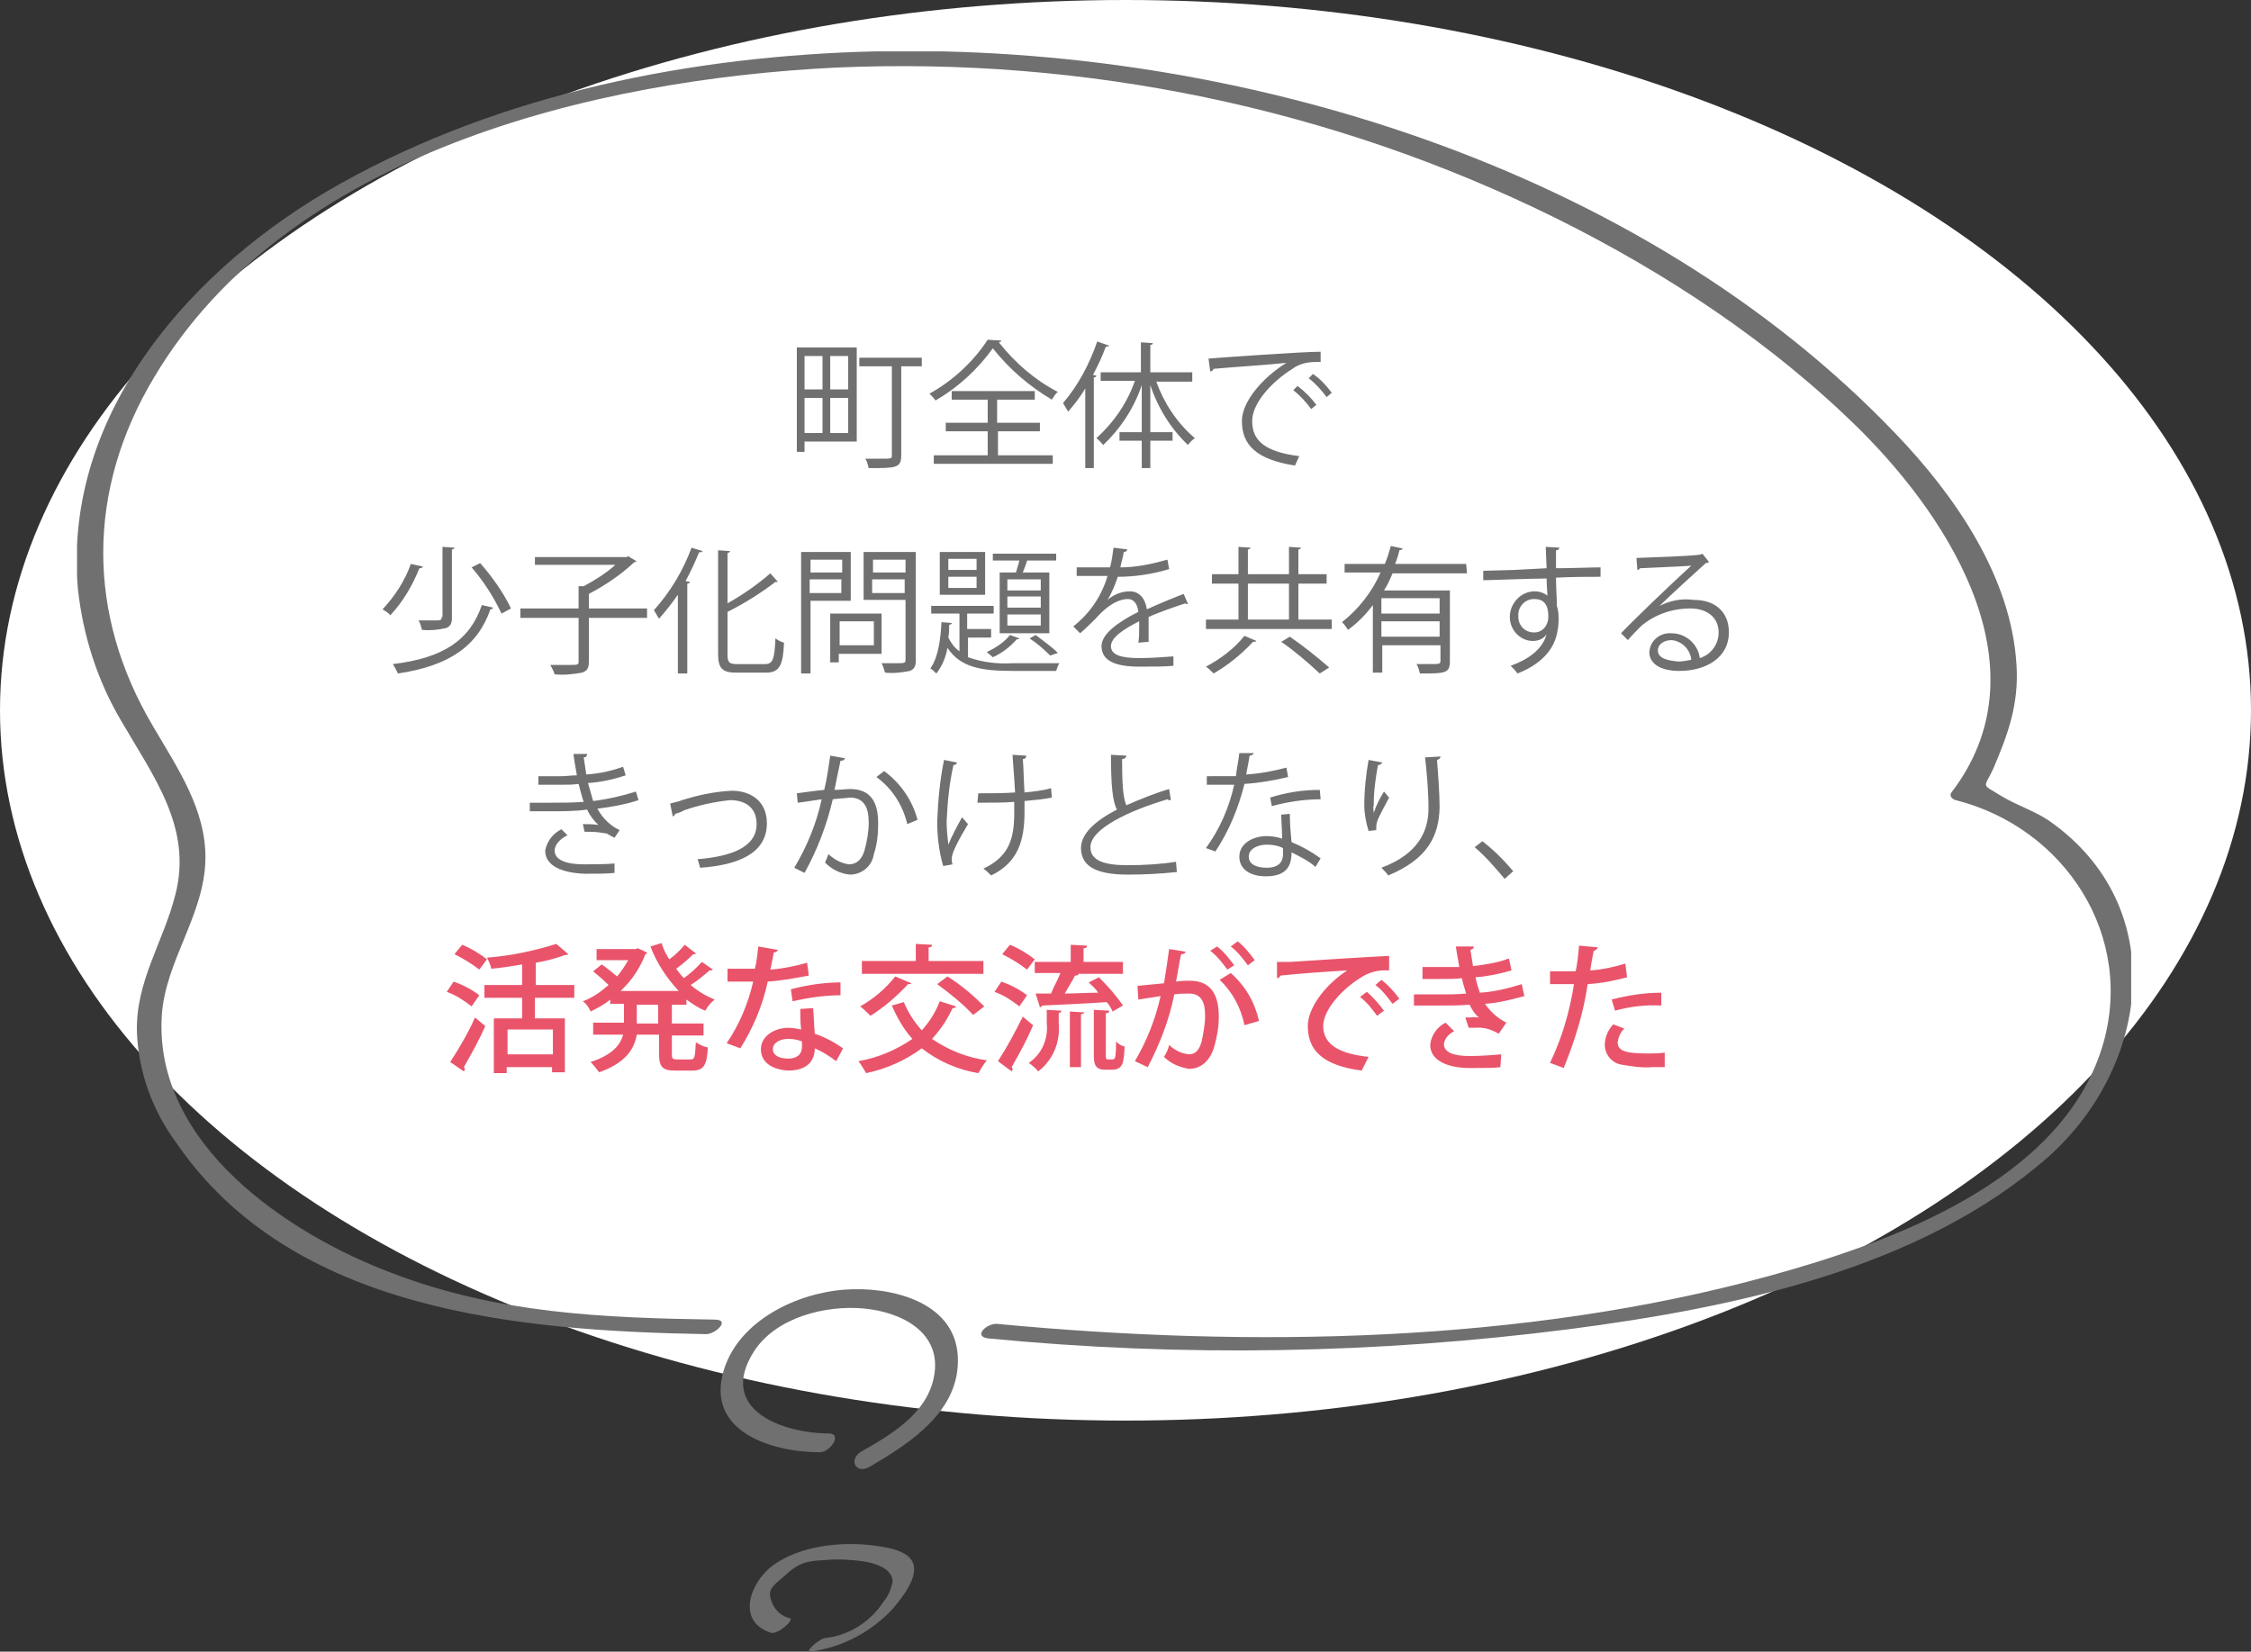 <?xml version="1.0" encoding="utf-8"?>
<!-- Generator: Adobe Illustrator 26.2.1, SVG Export Plug-In . SVG Version: 6.00 Build 0)  -->
<svg version="1.1" id="レイヤー_1" xmlns="http://www.w3.org/2000/svg" xmlns:xlink="http://www.w3.org/1999/xlink" x="0px"
	 y="0px" width="263px" height="193px" viewBox="0 0 263 193" style="enable-background:new 0 0 263 193;" xml:space="preserve">
<rect x="0" y="0" width="263" height="193" fill="#333333" stroke="none"/>
<style type="text/css">
	.st0{fill:#FFFFFF;}
	.st1{fill:#707070;}
	.st2{fill:#E9546B;}
	.st3{clip-path:url(#SVGID_00000101784007597735933410000008667800265705243572_);}
</style>
<ellipse id="楕円形_18" class="st0" cx="131.5" cy="83" rx="131.5" ry="83"/>
<path id="パス_1919" class="st1" d="M93.1,40.6v12.2H94v-1.2h6.1v-11H93.1z M96.1,45.5H94v-3.9h2.1V45.5z M97,45.5v-3.9h2.1v3.9
	L97,45.5z M96.1,46.5v4.1H94v-4.1L96.1,46.5z M97,46.5h2.1v4.1H97V46.5z M100.4,41.8v1h3.8v10.4c0,0.4,0,0.4-1.4,0.4
	c-0.5,0-1.1,0-1.7,0c0.2,0.3,0.3,0.7,0.4,1.1c3.2,0,3.8,0,3.8-1.5V42.8h2.4v-1L100.4,41.8z M115.4,39.7c-1.7,2.6-4.1,4.8-6.8,6.3
	c0.3,0.3,0.5,0.5,0.7,0.8c2.6-1.5,4.9-3.6,6.7-6.1c1.9,2.4,4.2,4.4,6.9,6c0.2-0.3,0.4-0.7,0.7-0.9c-2.7-1.4-5-3.4-6.9-5.8
	c0.1,0,0.3-0.1,0.3-0.2L115.4,39.7z M121.5,50.4v-1h-5v-2.7h4.4v-1h-9.7v1h4.2v2.7h-4.9v1h4.9v2.8h-6.3v1H123v-1h-6.4v-2.8H121.5z
	 M128.2,39.9c-0.9,2.6-2.2,5.1-4,7.2c0.2,0.3,0.4,0.7,0.6,1c0.7-0.8,1.4-1.7,2-2.7v9.3h1V44.1c0.2,0,0.3-0.1,0.3-0.2l-0.4-0.1
	c0.6-1.1,1.1-2.2,1.5-3.3c0.2,0,0.3,0,0.4-0.1L128.2,39.9z M139.3,43.5h-4.9v-3.2c0.2,0,0.3-0.1,0.3-0.2l-1.4-0.1v3.5h-4.7v1h4
	c-0.9,2.6-2.5,4.9-4.5,6.7c0.3,0.2,0.5,0.5,0.8,0.8c2-1.9,3.6-4.3,4.5-7v5.5h-2.6v1h2.6v3.2h1v-3.2h2.6v-1h-2.6V45
	c0.9,2.7,2.4,5.1,4.4,7c0.2-0.3,0.5-0.6,0.8-0.8c-2.1-1.8-3.6-4.1-4.5-6.6h4.2V43.5z M141.4,43.4c0.2,0,0.3-0.1,0.4-0.3
	c2.1-0.2,6.8-0.5,8.5-0.7c-2.9,1.8-5.2,4.6-5.2,6.8c0,2.8,1.7,4.5,6.2,5.2l0.5-1.1c-4-0.5-5.5-1.8-5.5-4.1c0-2.1,2.3-4.6,4.7-6.1
	c0.8-0.6,1.8-0.8,2.7-0.8c0.2,0,0.4,0,0.6,0l0-1.2c-2.1,0-11.9,0.7-13.1,0.8L141.4,43.4z M152.9,44.2c0.8,0.6,1.5,1.4,2.1,2.2
	l0.6-0.5c-0.6-0.8-1.3-1.6-2.2-2.2L152.9,44.2z M151.1,45.6c0.8,0.6,1.5,1.4,2.1,2.2l0.6-0.5c-0.6-0.8-1.4-1.6-2.2-2.2L151.1,45.6z
	 M51.6,72.1c0,0.4-0.1,0.4-1,0.4c-0.4,0-1.1,0-1.7,0c0.2,0.3,0.3,0.7,0.4,1.1c0.9,0.1,1.9,0,2.8-0.2c0.5-0.2,0.7-0.5,0.7-1.2v-8
	c0.2,0,0.3-0.1,0.3-0.2l-1.4-0.1V72.1z M59.7,71.1c-0.9-1.9-2.2-3.7-3.6-5.3l-1,0.5c1.4,1.6,2.6,3.5,3.5,5.4L59.7,71.1z M48,65.9
	c-0.7,2-1.9,3.8-3.3,5.3c0.3,0.2,0.7,0.4,0.9,0.7c1.5-1.6,2.6-3.5,3.4-5.5c0.2,0,0.3,0,0.4-0.2L48,65.9z M56.3,70.7
	c-1.4,4.1-4.5,6.2-10.4,6.9c0.2,0.3,0.4,0.7,0.6,1.1c6-0.9,9.3-3.2,10.8-7.5c0.2,0,0.3-0.1,0.3-0.2L56.3,70.7z M68.8,71.1v-1.7
	c1.9-1,3.7-2.2,5.3-3.7c0.1,0,0.2-0.1,0.3-0.1l-1-0.6l-0.2,0.1H62.5V66h9.4c-1.1,1-2.4,1.8-3.7,2.5l-0.6,0v2.6h-6.8v1.1h6.8v5.1
	c0,0.4-0.1,0.4-1.1,0.4c-0.6,0-1.4,0-2.2,0c0.2,0.4,0.4,0.7,0.5,1.1c1.1,0.1,2.1,0,3.2-0.2c0.6-0.2,0.8-0.5,0.8-1.3v-5.1h6.8v-1.1
	H68.8z M80.3,78.7V68.2c0.2,0,0.3-0.1,0.3-0.2l-0.5-0.1c0.6-1.1,1.1-2.2,1.6-3.4c0.1,0.1,0.3,0,0.4-0.1l-1.3-0.4
	c-1,2.7-2.5,5.2-4.4,7.3c0.2,0.3,0.4,0.7,0.6,1c0.8-0.9,1.5-1.8,2.2-2.8v9.2H80.3z M85,71.5c2-1,3.9-2.2,5.6-3.5c0.1,0,0.2,0,0.3,0
	l-0.9-1c-1.5,1.3-3.2,2.5-5,3.5v-5.9c0.2,0,0.3-0.1,0.3-0.2l-1.4-0.1v12.1c0,1.7,0.5,2.2,2.1,2.2h3.5c1.6,0,2-0.9,2.1-3.5
	c-0.4-0.1-0.7-0.3-1-0.5c-0.1,2.4-0.3,3-1.2,3h-3.3c-0.9,0-1.1-0.2-1.1-1.1L85,71.5z M99.4,64.5h-5.8v14.2h1.1v-8.5h4.7V64.5z
	 M98.4,66.9h-3.7v-1.5h3.7V66.9z M94.6,67.7h3.7v1.6h-3.7V67.7z M100.9,64.5v5.6h4.9v7c0,0.4-0.1,0.4-1.3,0.4c-0.4,0-1,0-1.5,0
	c0.2,0.4,0.3,0.7,0.4,1.1c1,0.1,1.9,0,2.9-0.2c0.5-0.2,0.7-0.5,0.7-1.3V64.5H100.9z M105.8,66.9h-3.8v-1.5h3.8V66.9z M101.9,67.7
	h3.8v1.6h-3.8V67.7z M103.1,71.7h-6.1v5.7h1v-1h5V71.7z M102.1,75.4h-4v-2.8h4V75.4z M116.7,74h5.9v-7.1h-3.1c0.2-0.5,0.4-1,0.5-1.4
	h3.4v-0.8H116v0.8h3.1c-0.1,0.5-0.3,1-0.4,1.4h-1.9V74z M117.7,71v-1.3h3.9V71H117.7z M117.7,69v-1.3h3.9V69H117.7z M117.7,73.1
	v-1.3h3.9v1.3H117.7z M109.8,64.5v5h5.3v-5L109.8,64.5z M110.8,66.6v-1.3h3.3v1.3L110.8,66.6z M110.8,68.7v-1.3h3.3v1.3H110.8z
	 M115.8,74.3v-0.8H113v-1.8h3.1v-0.9h-7.3v0.9h3.3v4.4c-0.6-0.4-1-1-1.3-1.6c0.1-0.5,0.1-1,0.1-1.5c0.2,0,0.3-0.1,0.3-0.2l-1.2-0.1
	c-0.1,2-0.4,4.2-1.3,5.4c0.3,0.2,0.5,0.4,0.7,0.6c0.7-0.9,1.1-1.9,1.3-3c1.5,2.3,4,2.7,7.6,2.7h5.1c0.1-0.3,0.2-0.7,0.4-0.9
	c-0.9,0-4.8,0-5.5,0c-1.8,0.1-3.5-0.1-5.2-0.7v-2.3H115.8z M118,74.2c-0.7,0.9-1.7,1.5-2.7,2c0.2,0.2,0.5,0.4,0.7,0.6
	c1.1-0.5,2-1.2,2.8-2.1c0.1,0,0.3,0,0.3-0.1L118,74.2z M123.6,76.3c-0.8-0.8-1.7-1.4-2.6-2.1l-0.7,0.4c0.9,0.6,1.7,1.3,2.4,2
	L123.6,76.3z M138.3,69.4c-1.3,0.5-3,1.2-4.3,1.8c-0.2-1.3-0.9-2.1-2-2.1c-1,0-1.9,0.4-2.6,1h0c0.5-0.8,0.9-1.8,1.2-2.7
	c2,0,4-0.3,6-0.9l-0.2-1.1c-1.8,0.5-3.6,0.9-5.5,0.9c0.1-0.6,0.3-1.1,0.4-1.8c0.2,0,0.4-0.1,0.4-0.3l-1.6-0.2
	c-0.1,0.8-0.2,1.5-0.4,2.3l-1.1,0c-0.7,0-1.8,0-2.8,0v1h2.7l0.9,0c-0.7,2.4-2.1,4.4-4,5.9l0.8,0.8c0.7-0.6,1.3-1.2,1.8-1.7
	c1.4-1.6,2.7-2.3,3.8-2.3c0.6,0,1.1,0.5,1.2,1.5c-2.4,1.2-4.3,2.6-4.3,4c0,1.6,1.4,2.4,4.4,2.4c1.6,0,3.1,0,4-0.1l0-1.1
	c-1.3,0.1-2.7,0.2-4,0.2c-2.2,0-3.3-0.4-3.3-1.4c0-1,1.5-2,3.3-2.9c0,0.2,0,0.4,0,0.6c0,0.6,0,1.4-0.1,1.9l1.2-0.1
	c0-0.6,0-1.2,0-1.7c0-0.5,0-0.9,0-1.2c1.3-0.6,3.1-1.2,4.3-1.6c0.1,0.1,0.2,0.1,0.2,0.1c0,0,0.1,0,0.1,0L138.3,69.4z M151.7,68.2
	h3.3v-1.1h-3.3v-2.9c0.2,0,0.3-0.1,0.3-0.2l-1.4-0.1v3.2h-4.8v-2.9c0.2,0,0.3-0.1,0.3-0.2l-1.4-0.1v3.2h-3.1v1.1h3.1v4.2h-3.8v1.1
	h14.7v-1.1h-3.9V68.2z M150.6,68.2v4.2h-4.8v-4.2L150.6,68.2z M145.4,74.3c-1.2,1.5-2.8,2.7-4.5,3.6c0.3,0.2,0.6,0.5,0.9,0.8
	c1.7-1,3.2-2.2,4.6-3.7c0.2,0,0.3,0,0.4-0.1L145.4,74.3z M155.3,78c-1.5-1.3-3-2.5-4.6-3.6l-1,0.6c1.6,1.1,3.1,2.4,4.5,3.7L155.3,78
	z M171.3,65.9H163c0.2-0.5,0.4-1.1,0.5-1.6c0.2,0,0.3-0.1,0.4-0.2l-1.4-0.3c-0.2,0.7-0.4,1.4-0.7,2.1h-4.7v1h4.2
	c-1,2.3-2.6,4.3-4.5,5.8c0.3,0.3,0.5,0.6,0.7,0.9c1.1-0.8,2.1-1.8,2.9-2.9v7.9h1.1v-3.2h6.8v1.8c0,0.4-0.1,0.4-1.3,0.4
	c-0.4,0-1,0-1.5,0c0.2,0.3,0.3,0.7,0.4,1.1c2.9,0,3.5,0,3.5-1.4v-8.3h-7.7c0.4-0.6,0.7-1.3,1-2h8.7L171.3,65.9z M161.4,71.7v-1.8
	h6.8v1.8H161.4z M161.4,72.6h6.8v1.8h-6.8V72.6z M176.9,66.6l-3.6,0.1l0,1.1c0.7,0,5.7-0.2,7.4-0.2c0,0.7,0.1,1.8,0.1,2
	c-0.4-0.3-0.9-0.5-1.5-0.5c-1.6,0-2.9,1.4-2.9,3c0,1.5,1.2,2.8,2.7,2.8c0,0,0,0,0,0c0.7,0,1.3-0.3,1.6-0.8h0
	c-0.4,1.5-1.7,2.8-4.2,3.7c0.3,0.3,0.6,0.6,0.8,0.9c2.8-1.1,4.2-2.8,4.6-4.6c0.1-0.5,0.2-1,0.2-1.6c0-0.6,0-1.1-0.2-1.7
	c0-0.9-0.1-2-0.1-3.3c1.9-0.1,3.8-0.1,5.2-0.1v-1.1c-1.2,0-3.3,0.1-5.2,0.1c0-1.7,0-1.9,0-2.1c0.3,0,0.4-0.2,0.4-0.3l-1.6-0.1
	c0,0.4,0.1,2.1,0.1,2.5L176.9,66.6z M179.2,73.9c-1,0-1.8-0.8-1.8-1.8c0,0,0,0,0-0.1c-0.1-1.1,0.8-2,1.8-2c0,0,0,0,0.1,0
	c1.6,0,1.6,1.5,1.6,2.1c0,1-0.7,1.8-1.6,1.8C179.3,73.9,179.2,73.9,179.2,73.9L179.2,73.9z M193.9,70.8c1.2-1.2,4.3-4,5.4-5
	c0.1,0,0.3-0.1,0.4-0.1l-0.8-1l-0.2,0.1c-1.2,0.2-5.3,0.3-7.5,0.4l0.1,1.4c0.1,0,0.3-0.1,0.3-0.2c1.8-0.1,5-0.2,6-0.3
	c-2.2,2-6.8,6.4-8.2,7.9l0.8,0.8c0.4-0.5,1.1-1.2,1.5-1.6c1.6-1.4,3.7-2.1,5.8-2.1c2,0,3.3,1.1,3.3,2.8c0,1.4-0.9,2.6-2.2,3
	c-0.2-1.6-1.6-2.9-3.3-2.9c-1.3-0.1-2.5,0.8-2.6,2.2c0,1.4,1.4,2.2,3.5,2.2c3.2,0,5.8-1.6,5.8-4.5c0-2.4-1.6-3.8-4.1-3.8
	C196.4,69.9,195.1,70.2,193.9,70.8L193.9,70.8z M193.7,76c0-0.7,0.7-1.2,1.6-1.2c1.2,0.1,2.2,1.1,2.3,2.3c-0.5,0.1-1,0.2-1.5,0.2
	C195,77.2,193.7,77,193.7,76L193.7,76z M74.3,92.5c-1.6,0.5-3.3,0.9-5,1.1c-0.2-0.7-0.4-1.4-0.6-2.1c1.5-0.1,2.9-0.4,4.4-0.9l-0.3-1
	c-1.4,0.5-2.8,0.8-4.3,0.9c-0.1-0.6-0.2-1.4-0.3-2c0.3,0,0.4-0.2,0.4-0.4l-1.6,0c0.1,0.9,0.3,1.8,0.4,2.5c-0.6,0-1.3,0.1-1.8,0.1
	c-0.7,0-1.7,0-2.7,0v1c0.8,0,1.9,0,2.7,0c0.7,0,1.4,0,2-0.1c0.2,0.7,0.4,1.6,0.6,2.1c-1.3,0.1-2.6,0.1-3.9,0.1c-0.8,0-1.7,0-2.4,0
	l0,1c0.7,0,1.6,0,2.4,0c1.4,0,2.9,0,4.3-0.2c0.3,0.7,0.8,1.3,1.3,1.8c-0.6-0.1-1.2-0.1-1.8-0.1l0.2,0.9c0.2,0,0.4,0,0.7,0
	c0.6,0,1.3,0.1,1.9,0.2c0.3,0.2,0.7,0.4,0.9,0.5l0.6-0.9c-1.1-0.5-2-1.4-2.6-2.5c1.6-0.2,3.3-0.5,4.8-1L74.3,92.5z M71.8,100.9
	c-1.1,0.1-2.4,0.1-3.6,0.1c-2,0-3.4-0.5-3.4-1.6c0-0.6,0.5-1.3,1.5-1.8l-0.7-0.7c-1,0.5-1.7,1.4-1.9,2.5c0,1.8,2,2.6,4.6,2.7
	c1.6,0,2.6,0,3.5-0.1L71.8,100.9z M78.6,95.4c0.1,0,0.2-0.1,0.3-0.3c0.3-0.1,0.7-0.2,1-0.4c1.7-0.6,3.5-1,5.4-1.2
	c1.7,0,3.1,0.8,3.1,2.8c0,2.8-3.2,3.8-6.9,4.1c0.1,0.3,0.2,0.6,0.3,1c4.3-0.3,7.8-1.6,7.8-5.2c0-2.6-1.9-3.8-4.1-3.8
	c-2,0.1-3.9,0.5-5.8,1.1c-0.5,0.2-1.1,0.3-1.4,0.4L78.6,95.4z M97,88.3c-0.2,1.4-0.4,2.8-0.7,4c-1.1,0.1-2.4,0.3-3.2,0.4l0.1,1.1
	c0.9-0.1,2-0.3,2.8-0.4c-0.6,2.8-1.7,5.5-3.2,8L94,102c1.5-2.7,2.6-5.6,3.3-8.6c0.6-0.1,1.3-0.1,2-0.2c1.6,0,2.2,1.1,2.2,2.9
	c0,1.1-0.2,2.2-0.5,3.3c-0.3,1-0.9,1.6-1.8,1.6c-0.9-0.1-1.8-0.6-2.4-1.2c-0.1,0.3-0.3,0.7-0.4,1c0.8,0.8,1.8,1.3,2.9,1.4
	c1.4,0,2.6-1,2.8-2.4c0.4-1.2,0.5-2.4,0.5-3.6c0-2.4-0.8-4-3.3-4c-0.4,0-1.1,0.1-1.8,0.1c0.2-1,0.5-2.5,0.7-3.4
	c0.3,0,0.5-0.1,0.5-0.3L97,88.3z M107.2,95.8c-0.6-2.3-2-4.3-3.9-5.7l-0.9,0.7c1.8,1.3,3.1,3.3,3.6,5.5L107.2,95.8z M114.2,93.8
	c1.4,0,3.3,0,4.3-0.1l0,1.3c0,3-0.6,5.1-3.6,6.5c0.3,0.2,0.6,0.5,0.9,0.8c3.1-1.5,3.9-4,3.9-7.4c0-0.9,0-1.2,0-1.3
	c1.1-0.1,2.2-0.2,3.2-0.4l-0.1-1.1c-1,0.3-2.1,0.4-3.1,0.5c-0.1-1.4-0.1-3-0.2-3.9c0.3,0,0.4-0.2,0.4-0.4l-1.6-0.1
	c0,0.3,0.2,2.5,0.3,4.4c-1.2,0.1-3,0.1-4.3,0.1L114.2,93.8z M110.3,88.8c-0.5,2.4-0.7,4.8-0.8,7.2c0,1.7,0.2,3.5,0.7,5.2l1.1-0.2
	c-0.1-0.2-0.1-0.4-0.1-0.7c0-0.6,0.7-2,1.9-4l-0.7-0.8c-0.5,0.9-1.3,2.4-1.6,3.2c-0.1-0.9-0.2-1.8-0.2-2.7c0.1-2.2,0.3-4.4,0.8-6.6
	c0.2,0,0.4-0.1,0.4-0.3L110.3,88.8z M136.6,92.2c-1.7,0.5-3.4,1.2-5,1.9c-0.4-0.9-0.5-2.6-0.5-5.4c0.3,0,0.5-0.2,0.5-0.4l-1.8-0.1
	c0,3.6,0.2,5.5,0.7,6.4c-2.5,1.3-4.2,2.8-4.2,4.5c0,2.4,2.3,3.1,5.5,3.1c1.9,0,3.8-0.1,5.7-0.3l-0.1-1.2c-1.9,0.3-3.8,0.4-5.7,0.4
	c-2.6,0-4.3-0.5-4.3-2.1c0-2.1,4.3-4.2,9-5.6c0.1,0.1,0.2,0.1,0.3,0.1c0,0,0.1,0,0.1,0L136.6,92.2z M149.7,95.2
	c0,0.8,0.1,1.8,0.1,2.8c-0.6-0.2-1.2-0.3-1.8-0.3c-1.5,0-3.2,0.8-3.2,2.4c0,1.5,1.3,2.3,3.1,2.3c2.4,0,3-1.2,3-2.8
	c1,0.5,2,1,2.8,1.7l0.6-1c-1.1-0.8-2.2-1.4-3.4-1.9c-0.1-1.1-0.2-2-0.2-3.3L149.7,95.2z M149.9,99.8c0,1.1-0.7,1.6-1.9,1.6
	c-1.2,0-2.1-0.4-2.1-1.3c0-1,1.2-1.4,2.1-1.4c0.7,0,1.3,0.1,1.9,0.4C149.9,99.3,149.9,99.6,149.9,99.8L149.9,99.8z M144.8,88
	c-0.1,0.9-0.3,1.8-0.4,2.7c-0.5,0-1,0-1.5,0H141v1h3.2c-0.6,2.7-1.7,5.2-3.3,7.4l1.1,0.4c1.6-2.4,2.7-5.1,3.4-7.9
	c1.7-0.1,3.4-0.4,5.1-0.8l-0.2-1.1c-1.5,0.4-3.1,0.7-4.7,0.8c0.1-0.6,0.3-1.5,0.4-2.2c0.2,0,0.4-0.1,0.5-0.3L144.8,88z M154.2,92.3
	c-2,0-3.9,0.3-5.8,0.9l0.2,1c1.8-0.5,3.8-0.8,5.7-0.8L154.2,92.3z M166.5,88.5c0.2,1.7,0.4,4,0.4,6c0,2.6-1.2,5.3-5.5,6.9
	c0.3,0.3,0.6,0.6,0.8,0.9c4.8-2,5.9-4.8,6-7.9c0-1.8-0.2-4.2-0.3-5.6c0.3-0.1,0.4-0.2,0.4-0.4L166.5,88.5z M160.8,97
	c0-0.1,0-0.3,0-0.4c0-0.7,0.4-1.3,1.5-3.4c-0.2-0.2-0.4-0.5-0.6-0.7c-0.5,0.8-0.9,1.6-1.2,2.5c0-0.3-0.1-0.6,0-0.9
	c0-1.6,0.2-3.1,0.5-4.7c0.2,0,0.4-0.1,0.5-0.3l-1.6-0.3c-0.3,1.7-0.5,3.5-0.5,5.3c0,1,0.2,2,0.5,3L160.8,97z M172.3,99
	c1.3,1.1,2.4,2.4,3.5,3.7l1-0.9c-1.1-1.3-2.3-2.5-3.6-3.5L172.3,99z"/>
<path id="パス_1918" class="st2" d="M67.2,115.1h-4.6v-2.6c1.2-0.2,2.3-0.5,3.4-0.9c0.2,0,0.3,0,0.4-0.1l-1.4-1.2
	c-2.6,0.8-5.3,1.4-8.1,1.6c0.2,0.4,0.4,0.8,0.5,1.3c1.2-0.1,2.4-0.3,3.6-0.5v2.4h-4.4v1.5h4.4v2.4h-3.3v6.4h1.5v-0.7h5.3v0.6h1.5
	v-6.3h-3.5v-2.4h4.6V115.1z M59.3,123.2v-2.9h5.3v2.9H59.3z M52.2,115.9c1.1,0.4,2,1,2.9,1.7l0.9-1.3c-0.9-0.7-1.9-1.2-3-1.6
	L52.2,115.9z M53.1,111.5c1,0.5,2,1.1,2.9,1.8l0.9-1.2c-0.9-0.7-1.9-1.3-2.9-1.7L53.1,111.5z M54.2,125.2c0-0.1,0.1-0.1,0.1-0.2
	c0-0.1,0-0.2-0.1-0.3c0.9-1.6,1.8-3.2,2.5-4.8l-1.2-1c-0.8,1.8-1.8,3.5-2.9,5.2L54.2,125.2z M80.2,116.8c0.7,0.5,1.4,1,2.2,1.3
	c0.3-0.5,0.6-0.9,1.1-1.3c-1-0.4-2-1-2.8-1.7c0.8-0.5,1.5-1.1,2.2-1.7c0.1,0,0.3,0,0.4-0.1l-1.3-0.9c-0.6,0.7-1.4,1.4-2.1,1.9
	c-0.3-0.3-0.6-0.7-0.9-1.1c0.7-0.5,1.4-1.1,2-1.7c0,0,0.1,0,0.1,0c0.1,0,0.2,0,0.2-0.1l-1.3-1c-0.5,0.6-1.1,1.2-1.8,1.7
	c-0.4-0.6-0.7-1.2-0.9-1.9l-1.3,0.4c0.7,1.9,1.9,3.7,3.3,5.2h-6.8c1.3-1.2,2.3-2.7,2.9-4.3c0.1,0,0.2-0.1,0.2-0.2
	c-0.3-0.1-0.6-0.3-1.1-0.5l-0.2,0.1h-4.6v1.3h3.7c-0.4,0.7-0.8,1.3-1.3,1.9c-0.5-0.4-1.2-1-1.8-1.4l-1,0.8c0.6,0.5,1.2,1,1.8,1.6
	c-0.9,0.8-1.9,1.5-3,1.9c0.4,0.3,0.7,0.7,0.9,1.2c0.8-0.4,1.6-0.8,2.3-1.4v0.5h1.6v2.2h-3.6v1.4h3.5c-0.3,1.2-1.3,2.4-3.8,3.2
	c0.4,0.4,0.7,0.8,1,1.2c3.1-1.1,4.1-2.7,4.4-4.4h2.6v2.2c0,1.6,0.4,2,1.9,2h2c1.3,0,1.7-0.6,1.8-2.7c-0.5-0.1-0.9-0.3-1.4-0.6
	c-0.1,1.6-0.1,2-0.6,2h-1.6c-0.5,0-0.6-0.1-0.6-0.6V121h3.7v-1.4h-3.7v-2.2h1.7V116.8z M74.4,119.6v-2.2h2.5v2.2L74.4,119.6z
	 M93.5,117.9c0,0.6,0,1.5,0.1,2.4c-0.5-0.1-1-0.2-1.5-0.2c-1.5,0-3.2,0.9-3.2,2.5c0,1.6,1.4,2.4,3.2,2.5c2.8,0,3.1-1.8,3.1-2.6
	c0.9,0.4,1.7,0.9,2.5,1.5l0.8-1.5c-1-0.7-2.1-1.3-3.3-1.7c-0.1-1-0.1-1.9-0.2-3L93.5,117.9z M93.7,122.3c0,1-0.7,1.4-1.6,1.4
	c-1.1,0-1.8-0.4-1.8-1.1c0-0.8,0.9-1.2,1.8-1.2c0.6,0,1.1,0.1,1.6,0.3V122.3z M88.6,110.6c-0.1,0.9-0.2,1.8-0.4,2.6
	c-0.4,0-0.9,0-1.4,0H85v1.5h1.9c0.4,0,0.8,0,1.1,0c-0.6,2.6-1.6,5-3.1,7.2l1.6,0.6c1.5-2.4,2.6-5,3.2-7.8c1.6-0.1,3.2-0.4,4.8-0.7
	l-0.2-1.5c-1.4,0.4-2.9,0.7-4.3,0.8c0.1-0.5,0.3-1.3,0.4-2c0.2,0,0.4-0.1,0.5-0.3L88.6,110.6z M98.2,114.8c-1.9,0-3.9,0.3-5.8,0.8
	l0.2,1.4c1.8-0.4,3.7-0.7,5.6-0.7L98.2,114.8z M108.5,112.3v-1.6c0.3,0,0.4-0.1,0.4-0.3l-1.9-0.1v2h-6.3v1.5h14.2v-1.5H108.5z
	 M115,117.6c-1.3-1.3-2.7-2.5-4.3-3.5l-1.2,0.9c1.5,1.1,3,2.3,4.2,3.6L115,117.6z M104.6,114.1c-1.1,1.4-2.5,2.6-4.1,3.5
	c0.4,0.3,0.8,0.7,1.2,1.1c1.6-1,3.1-2.3,4.4-3.7c0.2,0,0.3,0,0.4-0.1L104.6,114.1z M104.2,117.5c0.6,1.4,1.4,2.8,2.4,3.9
	c-1.9,1.3-4,2.2-6.3,2.6c0.3,0.4,0.6,0.9,0.9,1.4c2.4-0.5,4.6-1.5,6.5-2.9c1.9,1.5,4.2,2.5,6.6,2.9c0.3-0.5,0.6-1,1-1.5
	c-2.3-0.3-4.5-1.2-6.4-2.5c1-1.1,1.8-2.3,2.4-3.6c0.2,0,0.3,0,0.4-0.2l-1.9-0.6c-0.5,1.3-1.2,2.4-2.1,3.4c-0.9-1-1.6-2.1-2.1-3.3
	L104.2,117.5z M120.8,113.7h3.1c-0.3,0.8-0.8,1.6-1.1,2.4c-0.7,0-1.3,0-1.8,0l0.5,1.6c0.1,0,0.2-0.1,0.3-0.2
	c1.9-0.1,4.7-0.2,7.5-0.4c0.3,0.3,0.5,0.7,0.7,1.1l1.2-0.7c-0.8-1.2-1.8-2.3-2.8-3.3l-1.2,0.6c0.4,0.4,0.8,0.7,1.1,1.2
	c-1.3,0-2.7,0.1-3.9,0.1c0.4-0.7,0.9-1.5,1.2-2.1c0.2,0,0.4,0,0.4-0.2h5.2v-1.4h-4.6v-1.6c0.3,0,0.4-0.1,0.4-0.3l-1.9-0.1v2h-4.2
	V113.7z M117.1,111.5c1,0.5,2,1.1,2.9,1.8l0.9-1.2c-0.9-0.7-1.9-1.3-2.9-1.7L117.1,111.5z M116.2,115.9c1.1,0.4,2,1,2.9,1.7l0.9-1.3
	c-0.9-0.7-1.9-1.2-3-1.6L116.2,115.9z M123.6,118.4c0.2,0,0.4-0.1,0.4-0.3l-1.7-0.1v1.6c0.2,1.8-0.6,3.6-2.1,4.6
	c0.4,0.3,0.8,0.6,1.1,1c1.7-1.3,2.6-3.4,2.4-5.6V118.4z M129.2,118.4c0.3,0,0.4-0.1,0.4-0.3l-1.8-0.1v5.1c0,1,0,1.9,1.3,1.9h0.8
	c1.3,0,1.4-0.8,1.5-2.7c-0.4-0.1-0.7-0.3-1-0.6c0,1.6-0.1,1.9-0.2,2c-0.1,0.1-0.1,0.1-0.7,0.1c-0.3,0-0.3-0.1-0.3-0.6L129.2,118.4z
	 M126.3,124.6v-6.1c0.2,0,0.4-0.1,0.4-0.2l-1.7-0.1v6.5H126.3z M118.2,125.2c0-0.1,0.1-0.1,0.1-0.2c0-0.1,0-0.2-0.1-0.3
	c0.9-1.6,1.8-3.2,2.5-4.9l-1.2-1c-0.9,1.8-1.8,3.5-2.9,5.2L118.2,125.2z M146.6,112.2c-0.6-0.8-1.2-1.6-2-2.2l-0.8,0.6
	c0.8,0.6,1.4,1.4,2,2.2L146.6,112.2z M144.2,112.8c-0.6-0.8-1.2-1.6-2-2.2l-0.8,0.5c0.8,0.6,1.4,1.4,2,2.2L144.2,112.8z
	 M136.6,110.9c-0.2,1.4-0.4,2.8-0.6,4l-3.1,0.3l0.1,1.6l2.6-0.4c-0.6,2.7-1.6,5.2-3,7.6l1.5,0.7c1.4-2.7,2.5-5.5,3.1-8.5
	c0.6-0.1,1.1-0.1,1.7-0.1c1.4,0,1.9,0.9,1.9,2.6c0,1-0.2,2-0.4,3c-0.3,1-0.7,1.5-1.5,1.5c-0.9-0.1-1.7-0.5-2.3-1.1
	c-0.1,0.5-0.3,0.9-0.6,1.4c0.8,0.8,1.8,1.2,2.9,1.4c1.4,0,2.5-0.9,3-2.7c0.3-1.1,0.5-2.2,0.5-3.4c0-2.4-0.8-4.2-3.4-4.2
	c-0.4,0-1,0-1.6,0.1c0.2-0.9,0.4-2.4,0.6-3.2c0.3,0,0.5-0.1,0.5-0.3L136.6,110.9z M147.1,119.3c-0.5-2.2-1.6-4.1-3.3-5.6l-1.3,0.8
	c1.5,1.4,2.5,3.3,2.9,5.3L147.1,119.3z M149.2,114.3c0.2,0,0.3-0.1,0.4-0.3c1.7-0.2,5.9-0.5,7.8-0.6c-2.6,1.7-4.6,4.4-4.6,6.5
	c0,2.8,1.7,4.6,6.3,5.2l0.8-1.6c-3.7-0.4-5.3-1.6-5.3-3.6c0-1.9,2.2-4.3,4.3-5.6c1-0.7,2.2-1,3.4-0.9l0-1.7
	c-2.4,0.1-9.9,0.6-11.5,0.7c-0.4,0-1.1,0-1.6,0L149.2,114.3z M160.7,115.1c0.8,0.6,1.4,1.4,2,2.2l0.8-0.6c-0.6-0.8-1.3-1.6-2.1-2.2
	L160.7,115.1z M158.9,116.5c0.8,0.6,1.4,1.4,2,2.2l0.8-0.6c-0.6-0.8-1.3-1.6-2-2.2L158.9,116.5z M177.8,115c-1.6,0.5-3.2,0.9-4.9,1
	c-0.2-0.6-0.4-1.2-0.5-1.8c1.4-0.1,2.8-0.4,4.2-0.8l-0.3-1.4c-1.3,0.5-2.7,0.7-4.2,0.9c-0.1-0.6-0.2-1.3-0.3-1.9
	c0.3-0.1,0.4-0.2,0.4-0.4l-2.1,0c0.1,0.8,0.3,1.7,0.4,2.4c-0.6,0-1.5,0-2.3,0c-0.6,0-1.3,0-2,0v1.4c0.4,0,1,0,1.5,0
	c1.6,0,2.5,0,3.1-0.1c0.1,0.6,0.4,1.4,0.5,1.8c-1,0.1-2.1,0.1-3,0.1c-0.9,0-2.2,0-3.1,0l0,1.3c1,0,2.2,0,3.1,0c1,0,2.3,0,3.4-0.1
	c0.3,0.6,0.6,1.1,1.1,1.5c-0.3,0-0.7-0.1-1,0c-0.2,0-0.4,0-0.6,0l0.4,1.2c0.3,0,0.5,0,0.8,0c0.9-0.1,1.9,0.2,2.7,0.7l0.9-1.3
	c-1-0.5-1.9-1.3-2.5-2.2c1.6-0.1,3.1-0.5,4.6-0.9L177.8,115z M172.3,124.8c1.3,0,2.3,0,3-0.1l0.1-1.5c-1.1,0.1-2.5,0.2-3.7,0.2
	c-1.8,0-3-0.4-3-1.4c0.1-0.7,0.6-1.2,1.2-1.5l-1-1c-1,0.5-1.7,1.5-1.8,2.6c0,1.8,2,2.7,4.6,2.7L172.3,124.8z M189.9,112.6
	c-1.3,0.4-2.7,0.7-4.1,0.8c0.1-0.8,0.3-1.7,0.4-2.3c0.2,0,0.4-0.2,0.5-0.4l-2.2-0.2c-0.1,1-0.2,2.1-0.4,3c-0.3,0-0.6,0-0.9,0
	c-0.8,0-1.6,0-2.1,0l0,1.5c0.6,0,1.3,0,2.1,0c0.2,0,0.5,0,0.7,0c-0.5,3.2-1.4,6.3-2.8,9.2l1.6,0.6c1.3-3.2,2.3-6.4,2.8-9.8
	c1.6-0.1,3.1-0.4,4.6-0.8L189.9,112.6z M188.7,118.1c1.8-0.5,3.6-0.7,5.4-0.6v-1.5c-1.9,0-3.9,0.3-5.8,0.8L188.7,118.1z M194.5,123
	c-0.6,0.1-1.3,0.1-1.9,0.1c-2.4,0-3.6-0.2-3.6-1.3c0.1-0.6,0.3-1.2,0.8-1.6l-1.3-0.5c-0.6,0.6-1,1.5-1,2.4c0,1.1,0.8,2.1,1.9,2.3
	c1.2,0.2,2.4,0.4,3.6,0.3c0.5,0,1,0,1.5,0L194.5,123z"/>
<g id="グループ_122" transform="translate(9 6)">
	<g>
		<defs>
			<rect id="SVGID_1_" width="240" height="187"/>
		</defs>
		<clipPath id="SVGID_00000044898771756445246400000000127900810991258041_">
			<use xlink:href="#SVGID_1_"  style="overflow:visible;"/>
		</clipPath>
		<g id="グループ_121" style="clip-path:url(#SVGID_00000044898771756445246400000000127900810991258041_);">
			<path id="パス_255" class="st1" d="M74.5,148.2c-13-0.2-25.3-0.7-37.6-5.4c-12.3-4.6-27.9-15.1-27-30.1
				c0.4-6.4,5-11.8,5.1-18.3c0.1-5.8-3.3-10.7-6.1-15.5C1.1,65.8,1.1,51.3,9,38.1C24.6,11.9,60.3,3.3,88.6,1.9
				c29.1-1.3,58.1,4.7,84.2,17.6c12.9,6.4,25.3,14.6,35.6,24.8c10.8,10.8,21.5,28.1,10.6,42.3c-0.3,0.4,0.1,0.8,0.5,0.9
				c12.7,3.2,21.1,15.9,17.1,28.9c-4.9,15.7-24.7,22.8-38.9,26.7c-28.7,7.9-60.7,8.4-90.2,5.6c-1.2-0.1-2.9,1.5-1,1.7
				c22.6,2.2,45.4,1.8,68-1.1c19.1-2.5,40.9-7,55.8-20.1c11.9-10.6,14.4-29.3,0.1-39.3c-1.8-1.2-3.8-1.8-5.6-2.9
				c-2.4-1.5-2-0.8-0.9-3.2c1.7-4,3-7.5,2.7-12.1c-0.6-10.3-7.2-19.8-14.1-27C182.7,13.5,135.5-0.9,93.4,0
				C71.9,0.5,49.6,4.9,30.7,15.5C13.7,25-1.7,42.1,0.1,62.8c0.6,5.5,2.3,10.8,5.1,15.5c3.7,6.4,8.3,12.4,6.3,20.2
				c-1.4,5.6-4.7,10.2-4.5,16.2c0.2,4.6,1.8,9,4.5,12.7c13.5,19.9,40.2,22.1,62,22.5C74.6,149.9,76.4,148.2,74.5,148.2"/>
			<path id="パス_256" class="st1" d="M92.6,165.4c4.8-2.8,10.7-6.6,10.3-13s-8-8.1-13.2-7.7c-5.6,0.4-12.3,3.6-14.1,9.3
				c-2.3,7.3,5.6,9.7,11.2,9.7c1.2,0,2.7-2.2,1-2.2c-5.2,0-13.1-2.7-8.7-9.6c2.6-4,8.4-5.4,12.8-5c4.4,0.4,9.3,2.8,8.2,8.1
				c-0.9,4.3-5.1,6.7-8.6,8.7C90.1,164.7,91.1,166.3,92.6,165.4"/>
			<path id="パス_257" class="st1" d="M85.7,187c3.7-0.5,7.1-2.3,9.6-5c1-1.2,3-3.6,2.4-5.3c-0.6-1.6-3.2-1.9-4.6-2.1
				c-3.8-0.5-8.7,0-11.9,2.4c-2.6,2-4.2,6.5-0.1,7.8c0.8,0.2,2.7-1.5,2.2-1.7c-0.9-0.2-1.6-0.8-2-1.6c-0.8-1.7-0.1-2.1,1.3-3.3
				c1.7-1.6,2.6-1.8,4.8-1.9c1-0.1,2-0.1,3.1,0c1.5,0.1,4.7,0.5,4.8,2.5c-0.2,0.9-0.5,1.7-1.1,2.4c-1.5,2.3-4,3.9-6.7,4.2
				C86.8,185.4,84.9,187.1,85.7,187"/>
		</g>
	</g>
</g>
</svg>
